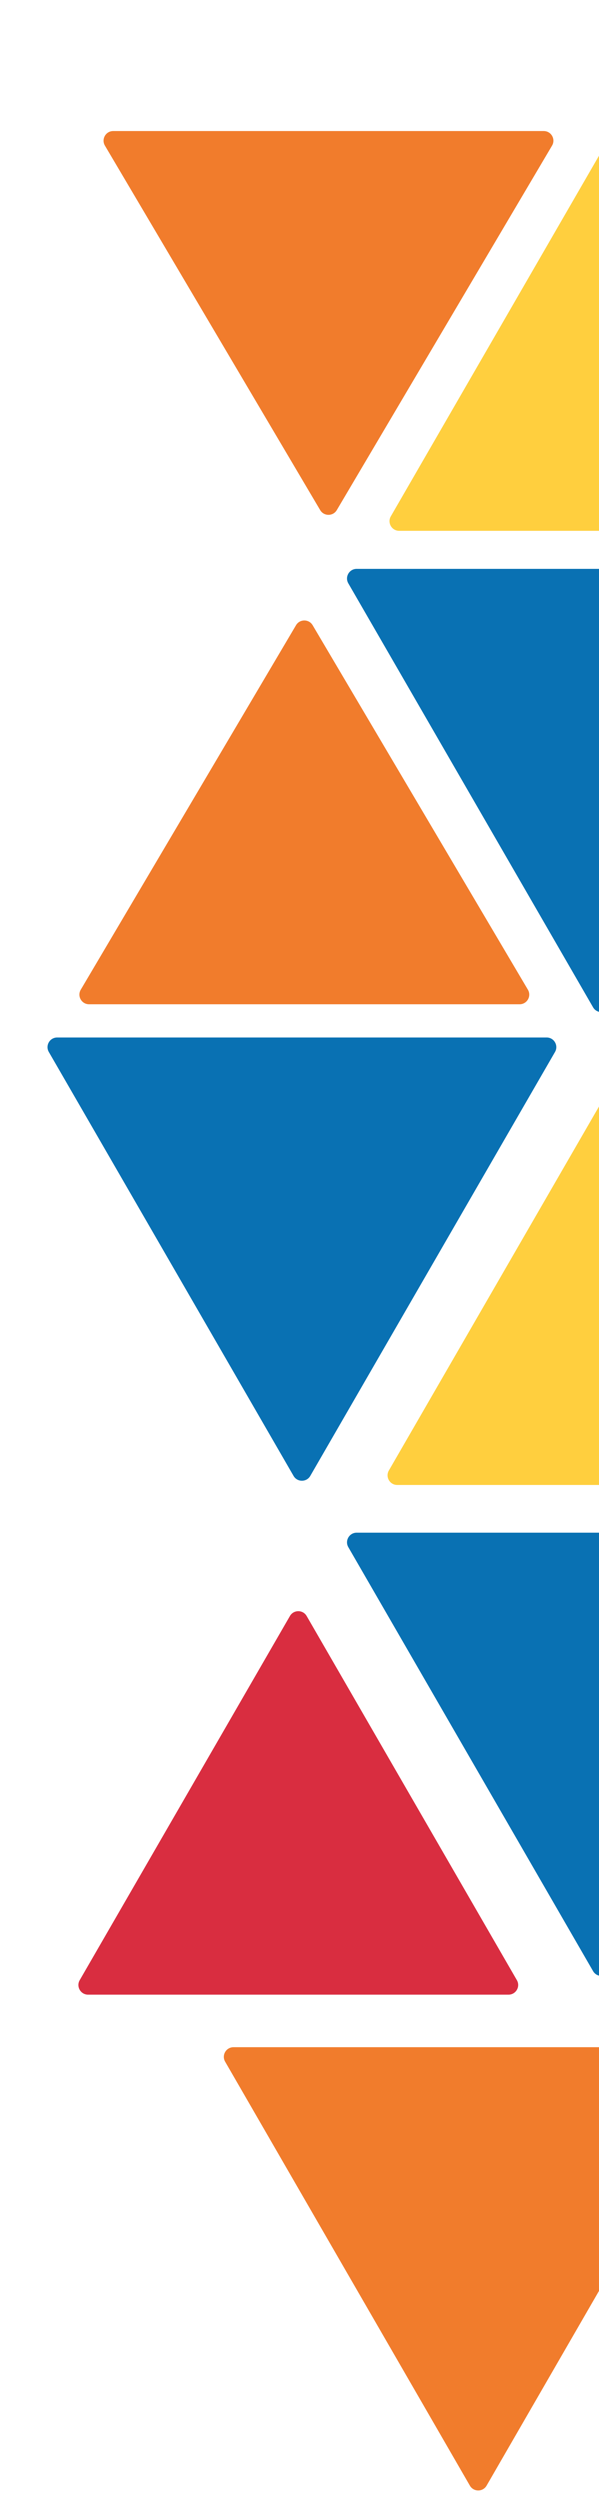<svg width="248" height="1035" viewBox="0 0 248 1035" fill="none" xmlns="http://www.w3.org/2000/svg">
<path d="M245.536 417C247.076 419.667 250.924 419.667 252.464 417L353.789 241.5C355.329 238.833 353.404 235.5 350.325 235.5H147.675C144.596 235.5 142.671 238.833 144.211 241.5L245.536 417Z" fill="#0971B3"/>
<path d="M121.536 611C123.076 613.667 126.924 613.667 128.464 611L229.789 435.5C231.329 432.833 229.404 429.5 226.325 429.5H23.675C20.596 429.5 18.671 432.833 20.211 435.5L121.536 611Z" fill="#0971B3"/>
<path d="M122.556 258.831C124.104 256.21 127.896 256.21 129.444 258.831L218.565 409.716C220.14 412.382 218.217 415.75 215.121 415.75H36.879C33.783 415.75 31.86 412.382 33.435 409.716L122.556 258.831Z" fill="#F17C2C"/>
<path d="M132.556 211.169C134.104 213.79 137.896 213.79 139.444 211.169L228.565 60.284C230.14 57.618 228.217 54.25 225.121 54.25H46.879C43.783 54.25 41.86 57.618 43.435 60.284L132.556 211.169Z" fill="#F17C2C"/>
<path d="M245.536 816C247.076 818.667 250.924 818.667 252.464 816L353.789 640.5C355.329 637.833 353.404 634.5 350.325 634.5H147.675C144.596 634.5 142.671 637.833 144.211 640.5L245.536 816Z" fill="#0971B3"/>
<path d="M194.536 1029C196.076 1031.67 199.924 1031.67 201.464 1029L302.789 853.5C304.329 850.833 302.404 847.5 299.325 847.5H96.675C93.596 847.5 91.671 850.833 93.211 853.5L194.536 1029Z" fill="#F17C2C"/>
<path d="M254.036 54C255.576 51.333 259.424 51.333 260.964 54L353.196 213.75C354.735 216.417 352.811 219.75 349.732 219.75H165.268C162.189 219.75 160.265 216.417 161.804 213.75L254.036 54Z" fill="#FFCF3E"/>
<path d="M248.036 458C249.576 455.333 253.424 455.333 254.964 458L342 608.75C343.539 611.417 341.615 614.75 338.536 614.75H164.464C161.385 614.75 159.461 611.417 161 608.75L248.036 458Z" fill="#FFCF3E"/>
<path d="M120.036 669C121.576 666.333 125.424 666.333 126.964 669L214 819.75C215.539 822.417 213.615 825.75 210.536 825.75H36.465C33.385 825.75 31.461 822.417 33 819.75L120.036 669Z" fill="#D92D40"/>
</svg>
